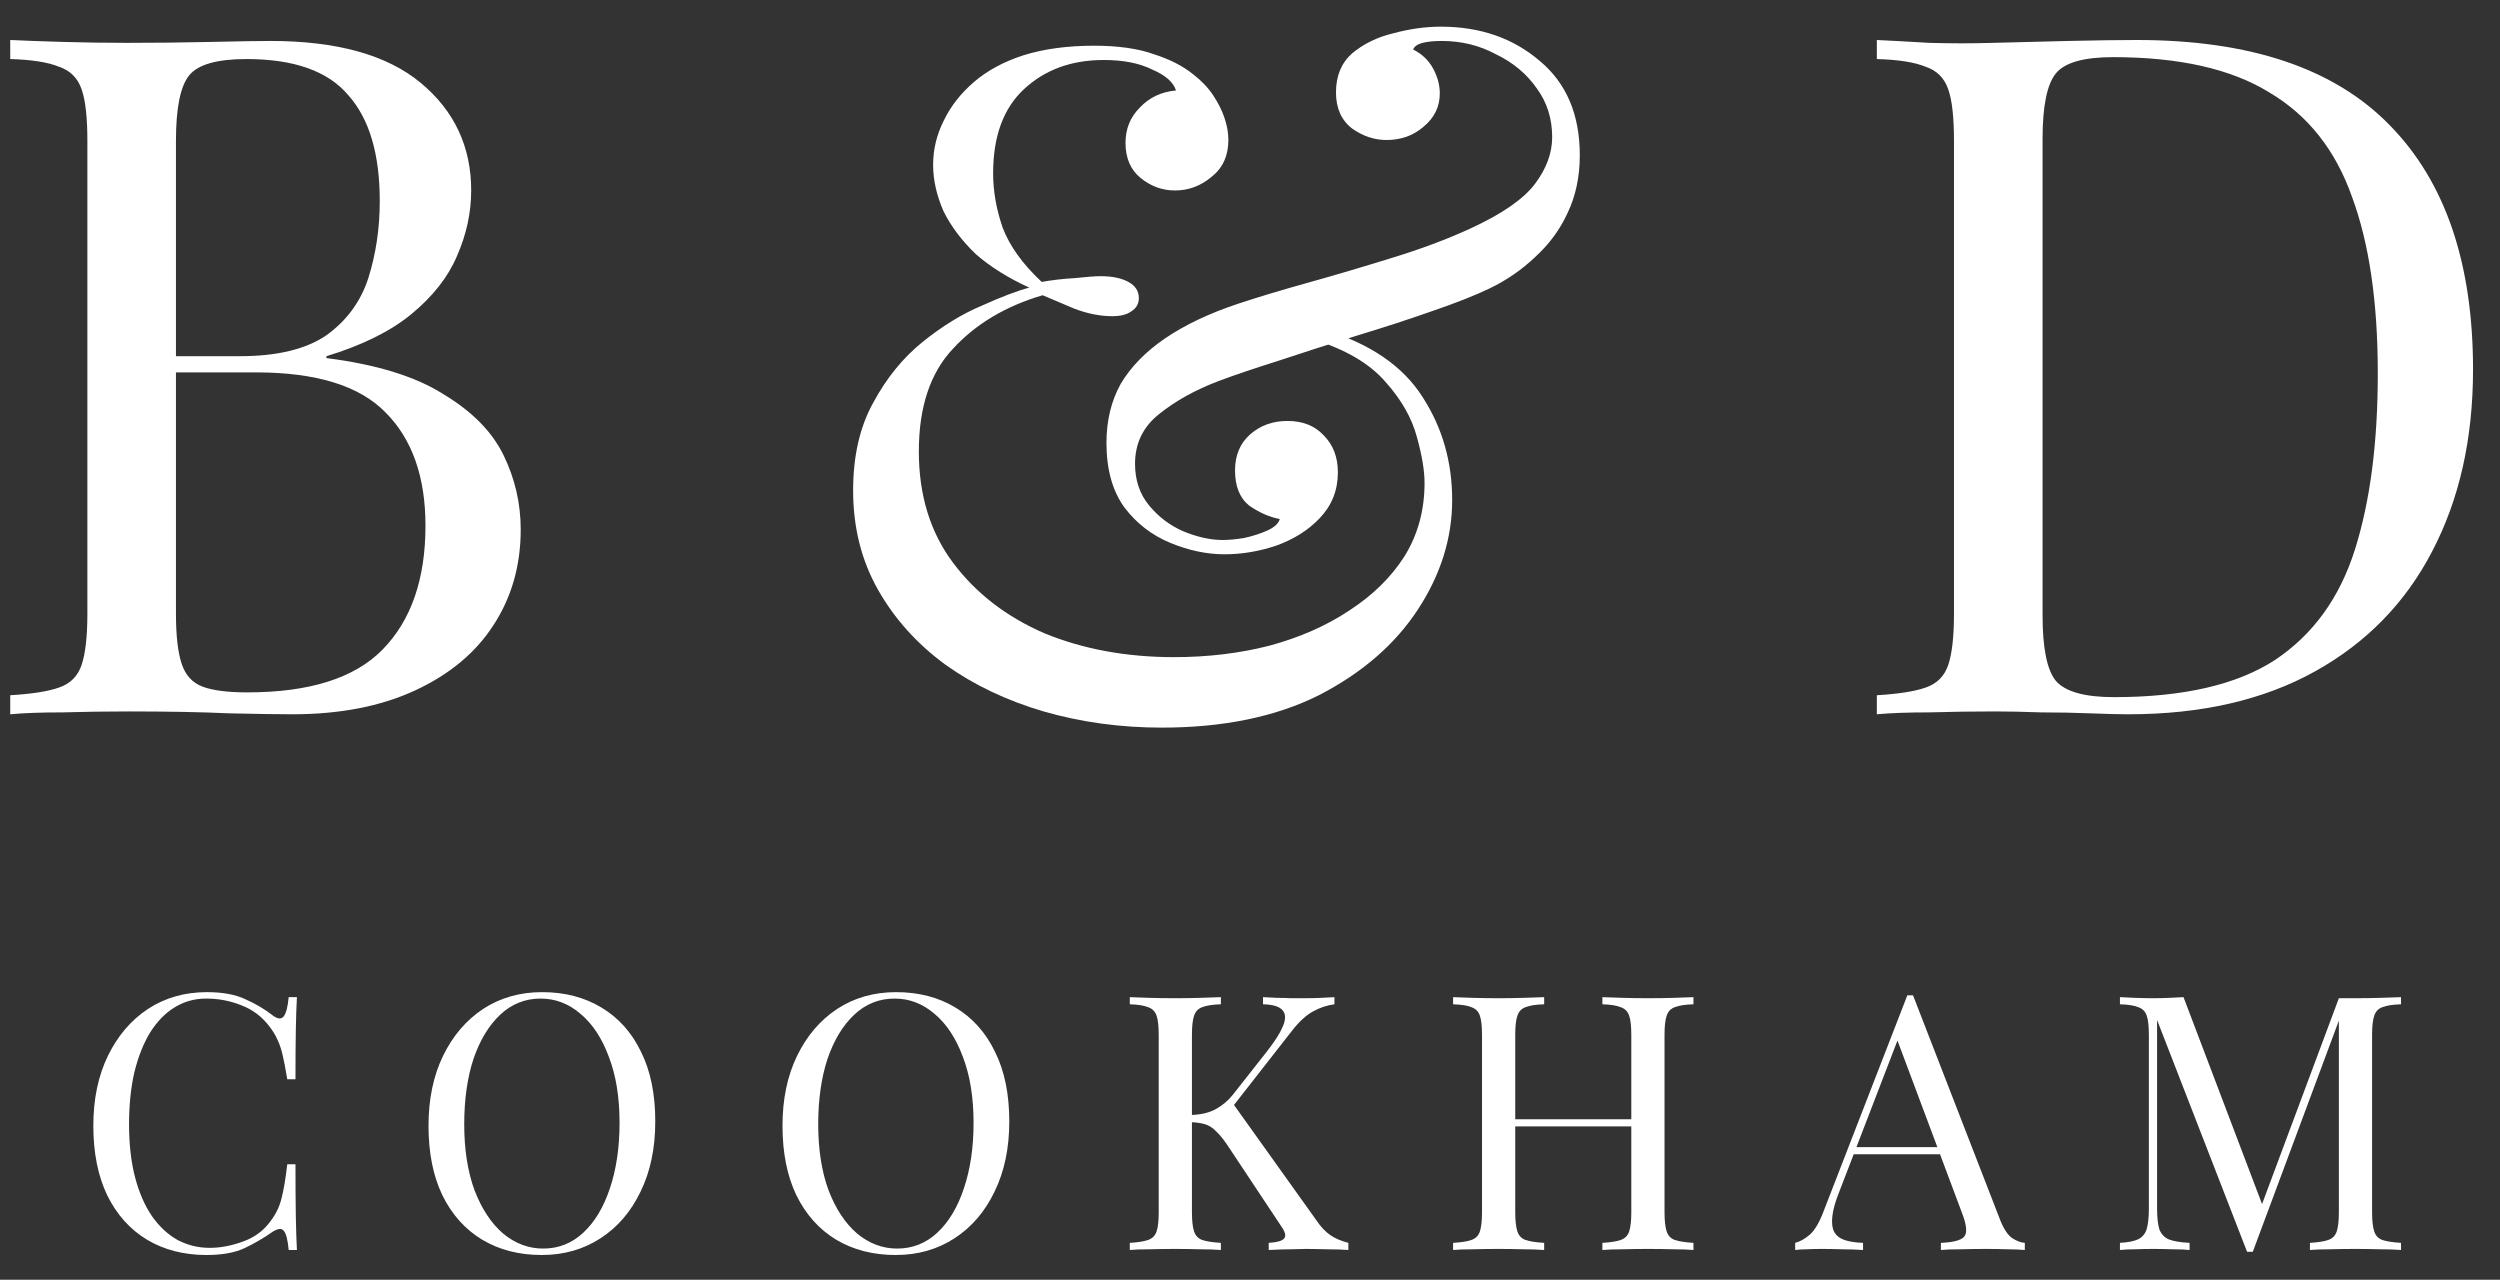 <svg width="84" height="43" viewBox="0 0 84 43" fill="none" xmlns="http://www.w3.org/2000/svg">
<rect x="0" y="0" width="84" height="43" fill="#333333" stroke="none"/>
<path d="M0.344 1.344C0.792 1.365 1.378 1.387 2.104 1.408C2.829 1.429 3.544 1.44 4.248 1.44C5.25 1.44 6.21 1.429 7.128 1.408C8.045 1.387 8.696 1.376 9.08 1.376C11.32 1.376 13.005 1.845 14.136 2.784C15.266 3.723 15.832 4.928 15.832 6.4C15.832 7.147 15.672 7.883 15.352 8.608C15.053 9.312 14.541 9.963 13.816 10.56C13.112 11.136 12.162 11.605 10.968 11.968V12.032C12.653 12.245 13.965 12.651 14.904 13.248C15.864 13.824 16.536 14.507 16.92 15.296C17.304 16.085 17.496 16.917 17.496 17.792C17.496 19.008 17.186 20.085 16.568 21.024C15.97 21.941 15.096 22.667 13.944 23.2C12.792 23.733 11.416 24 9.816 24C9.346 24 8.642 23.989 7.704 23.968C6.765 23.925 5.634 23.904 4.312 23.904C3.565 23.904 2.829 23.915 2.104 23.936C1.378 23.936 0.792 23.957 0.344 24V23.36C1.069 23.317 1.613 23.232 1.976 23.104C2.36 22.976 2.616 22.72 2.744 22.336C2.872 21.952 2.936 21.376 2.936 20.608V4.736C2.936 3.947 2.872 3.371 2.744 3.008C2.616 2.624 2.36 2.368 1.976 2.24C1.613 2.091 1.069 2.005 0.344 1.984V1.344ZM8.28 1.984C7.298 1.984 6.658 2.165 6.36 2.528C6.061 2.891 5.912 3.627 5.912 4.736V20.608C5.912 21.355 5.976 21.92 6.104 22.304C6.232 22.688 6.466 22.944 6.808 23.072C7.149 23.2 7.65 23.264 8.312 23.264C10.402 23.264 11.917 22.784 12.856 21.824C13.816 20.843 14.296 19.456 14.296 17.664C14.296 16.021 13.848 14.752 12.952 13.856C12.077 12.96 10.626 12.512 8.6 12.512H5.304C5.304 12.512 5.304 12.427 5.304 12.256C5.304 12.064 5.304 11.968 5.304 11.968H8.056C9.314 11.968 10.285 11.733 10.968 11.264C11.65 10.773 12.12 10.133 12.376 9.344C12.632 8.533 12.76 7.669 12.76 6.752C12.76 5.173 12.408 3.989 11.704 3.2C11.021 2.389 9.88 1.984 8.28 1.984Z" fill="white"/>
<path d="M36.761 1.536C37.572 1.536 38.244 1.632 38.777 1.824C39.311 1.995 39.748 2.219 40.089 2.496C40.367 2.709 40.591 2.944 40.761 3.2C40.932 3.456 41.06 3.712 41.145 3.968C41.231 4.224 41.273 4.469 41.273 4.704C41.273 5.237 41.081 5.653 40.697 5.952C40.335 6.251 39.929 6.4 39.481 6.4C39.055 6.4 38.671 6.261 38.329 5.984C37.988 5.707 37.817 5.312 37.817 4.8C37.817 4.331 37.977 3.936 38.297 3.616C38.617 3.275 39.023 3.083 39.513 3.04C39.428 2.763 39.161 2.528 38.713 2.336C38.287 2.123 37.743 2.016 37.081 2.016C35.993 2.016 35.097 2.347 34.393 3.008C33.711 3.648 33.369 4.587 33.369 5.824C33.369 6.421 33.476 7.029 33.689 7.648C33.924 8.267 34.361 8.875 35.001 9.472C35.364 9.408 35.737 9.365 36.121 9.344C36.505 9.301 36.793 9.28 36.985 9.28C37.369 9.28 37.679 9.344 37.913 9.472C38.148 9.6 38.265 9.781 38.265 10.016C38.265 10.208 38.18 10.357 38.009 10.464C37.86 10.571 37.647 10.624 37.369 10.624C36.964 10.624 36.537 10.539 36.089 10.368C35.641 10.176 35.289 10.027 35.033 9.92C33.796 10.283 32.793 10.88 32.025 11.712C31.257 12.523 30.873 13.675 30.873 15.168C30.873 16.64 31.257 17.888 32.025 18.912C32.793 19.936 33.817 20.725 35.097 21.28C36.399 21.813 37.849 22.08 39.449 22.08C40.58 22.08 41.647 21.952 42.649 21.696C43.673 21.419 44.569 21.024 45.337 20.512C46.127 20 46.745 19.392 47.193 18.688C47.641 17.963 47.865 17.141 47.865 16.224C47.865 15.819 47.78 15.307 47.609 14.688C47.439 14.048 47.087 13.429 46.553 12.832C46.02 12.213 45.199 11.733 44.089 11.392L44.473 11.072C46.031 11.541 47.14 12.299 47.801 13.344C48.463 14.368 48.793 15.52 48.793 16.8C48.793 18.08 48.409 19.307 47.641 20.48C46.873 21.653 45.764 22.613 44.313 23.36C42.863 24.085 41.103 24.448 39.033 24.448C37.647 24.448 36.324 24.267 35.065 23.904C33.828 23.541 32.729 23.019 31.769 22.336C30.809 21.632 30.052 20.789 29.497 19.808C28.943 18.827 28.665 17.717 28.665 16.48C28.665 15.328 28.889 14.347 29.337 13.536C29.785 12.704 30.34 12.021 31.001 11.488C31.663 10.955 32.324 10.549 32.985 10.272C33.647 9.973 34.18 9.771 34.585 9.664C33.881 9.344 33.284 8.971 32.793 8.544C32.324 8.096 31.961 7.616 31.705 7.104C31.471 6.571 31.353 6.048 31.353 5.536C31.353 5.024 31.471 4.533 31.705 4.064C31.94 3.573 32.281 3.136 32.729 2.752C33.177 2.368 33.732 2.069 34.393 1.856C35.076 1.643 35.865 1.536 36.761 1.536ZM48.409 0.896C49.732 0.896 50.841 1.28 51.737 2.048C52.633 2.795 53.081 3.851 53.081 5.216C53.081 5.941 52.943 6.592 52.665 7.168C52.409 7.723 52.047 8.213 51.577 8.64C51.129 9.067 50.617 9.419 50.041 9.696C49.551 9.931 48.9 10.187 48.089 10.464C47.3 10.741 46.447 11.019 45.529 11.296C44.633 11.573 43.769 11.851 42.937 12.128C42.127 12.384 41.465 12.608 40.953 12.8C40.164 13.099 39.492 13.472 38.937 13.92C38.404 14.347 38.137 14.901 38.137 15.584C38.137 16.139 38.297 16.608 38.617 16.992C38.937 17.376 39.321 17.664 39.769 17.856C40.239 18.048 40.676 18.144 41.081 18.144C41.273 18.144 41.508 18.123 41.785 18.08C42.084 18.016 42.351 17.931 42.585 17.824C42.82 17.717 42.959 17.589 43.001 17.44C42.66 17.376 42.319 17.227 41.977 16.992C41.657 16.736 41.497 16.341 41.497 15.808C41.497 15.296 41.668 14.891 42.009 14.592C42.351 14.293 42.767 14.144 43.257 14.144C43.769 14.144 44.175 14.304 44.473 14.624C44.793 14.944 44.953 15.36 44.953 15.872C44.953 16.469 44.751 16.981 44.345 17.408C43.961 17.813 43.471 18.123 42.873 18.336C42.297 18.528 41.721 18.624 41.145 18.624C40.548 18.624 39.94 18.496 39.321 18.24C38.703 17.984 38.191 17.589 37.785 17.056C37.38 16.501 37.177 15.776 37.177 14.88C37.177 14.133 37.337 13.472 37.657 12.896C37.999 12.32 38.5 11.808 39.161 11.36C39.823 10.912 40.633 10.528 41.593 10.208C42.233 9.995 43.012 9.76 43.929 9.504C44.847 9.248 45.785 8.971 46.745 8.672C47.727 8.373 48.612 8.043 49.401 7.68C50.468 7.189 51.193 6.688 51.577 6.176C51.961 5.664 52.153 5.141 52.153 4.608C52.153 3.989 51.983 3.445 51.641 2.976C51.3 2.485 50.841 2.101 50.265 1.824C49.711 1.525 49.103 1.376 48.441 1.376C48.185 1.376 47.972 1.397 47.801 1.44C47.631 1.483 47.524 1.557 47.481 1.664C47.78 1.813 48.004 2.027 48.153 2.304C48.303 2.581 48.377 2.859 48.377 3.136C48.377 3.584 48.196 3.957 47.833 4.256C47.492 4.555 47.076 4.704 46.585 4.704C46.18 4.704 45.796 4.576 45.433 4.32C45.071 4.043 44.889 3.637 44.889 3.104C44.889 2.549 45.071 2.112 45.433 1.792C45.817 1.472 46.276 1.248 46.809 1.12C47.364 0.971 47.897 0.896 48.409 0.896Z" fill="white"/>
<path d="M71.799 1.344C75.617 1.344 78.454 2.304 80.311 4.224C82.166 6.123 83.094 8.853 83.094 12.416C83.094 14.741 82.636 16.779 81.719 18.528C80.823 20.256 79.51 21.6 77.782 22.56C76.055 23.52 73.964 24 71.51 24C71.191 24 70.764 23.989 70.231 23.968C69.697 23.947 69.142 23.936 68.567 23.936C68.012 23.915 67.5 23.904 67.031 23.904C66.284 23.904 65.548 23.915 64.823 23.936C64.097 23.936 63.511 23.957 63.062 24V23.36C63.788 23.317 64.332 23.232 64.695 23.104C65.079 22.976 65.335 22.72 65.463 22.336C65.591 21.952 65.654 21.376 65.654 20.608V4.736C65.654 3.947 65.591 3.371 65.463 3.008C65.335 2.624 65.079 2.368 64.695 2.24C64.332 2.091 63.788 2.005 63.062 1.984V1.344C63.511 1.365 64.097 1.397 64.823 1.44C65.548 1.461 66.263 1.461 66.966 1.44C67.713 1.419 68.556 1.397 69.495 1.376C70.433 1.355 71.201 1.344 71.799 1.344ZM70.999 1.92C70.017 1.92 69.377 2.101 69.079 2.464C68.78 2.827 68.63 3.563 68.63 4.672V20.672C68.63 21.781 68.78 22.517 69.079 22.88C69.398 23.243 70.049 23.424 71.031 23.424C73.356 23.424 75.159 23.008 76.439 22.176C77.719 21.323 78.615 20.085 79.126 18.464C79.638 16.843 79.894 14.869 79.894 12.544C79.894 10.155 79.606 8.181 79.031 6.624C78.476 5.045 77.548 3.872 76.246 3.104C74.966 2.315 73.217 1.92 70.999 1.92Z" fill="white"/>
<path d="M6.952 33.336C7.48 33.336 7.912 33.416 8.248 33.576C8.592 33.728 8.896 33.908 9.16 34.116C9.32 34.236 9.44 34.252 9.52 34.164C9.608 34.068 9.668 33.848 9.7 33.504H9.976C9.96 33.8 9.948 34.16 9.94 34.584C9.932 35.008 9.928 35.568 9.928 36.264H9.652C9.596 35.92 9.544 35.648 9.496 35.448C9.448 35.24 9.388 35.064 9.316 34.92C9.252 34.776 9.164 34.632 9.052 34.488C8.804 34.16 8.492 33.924 8.116 33.78C7.74 33.628 7.344 33.552 6.928 33.552C6.536 33.552 6.18 33.652 5.86 33.852C5.548 34.044 5.276 34.324 5.044 34.692C4.82 35.06 4.644 35.504 4.516 36.024C4.396 36.544 4.336 37.128 4.336 37.776C4.336 38.448 4.404 39.044 4.54 39.564C4.676 40.076 4.864 40.508 5.104 40.86C5.352 41.212 5.64 41.48 5.968 41.664C6.304 41.84 6.664 41.928 7.048 41.928C7.408 41.928 7.784 41.856 8.176 41.712C8.568 41.568 8.876 41.336 9.1 41.016C9.276 40.784 9.396 40.532 9.46 40.26C9.532 39.988 9.596 39.608 9.652 39.12H9.928C9.928 39.848 9.932 40.436 9.94 40.884C9.948 41.324 9.96 41.696 9.976 42H9.7C9.668 41.656 9.612 41.44 9.532 41.352C9.46 41.264 9.336 41.276 9.16 41.388C8.864 41.596 8.548 41.78 8.212 41.94C7.884 42.092 7.46 42.168 6.94 42.168C6.18 42.168 5.512 41.996 4.936 41.652C4.368 41.308 3.924 40.812 3.604 40.164C3.292 39.516 3.136 38.736 3.136 37.824C3.136 36.928 3.3 36.144 3.628 35.472C3.956 34.8 4.404 34.276 4.972 33.9C5.548 33.524 6.208 33.336 6.952 33.336Z" fill="white"/>
<path d="M18.213 33.336C18.974 33.336 19.637 33.508 20.206 33.852C20.782 34.196 21.226 34.692 21.538 35.34C21.858 35.98 22.017 36.76 22.017 37.68C22.017 38.576 21.854 39.36 21.526 40.032C21.206 40.704 20.758 41.228 20.181 41.604C19.605 41.98 18.945 42.168 18.201 42.168C17.442 42.168 16.773 41.996 16.198 41.652C15.63 41.308 15.185 40.812 14.866 40.164C14.553 39.516 14.398 38.736 14.398 37.824C14.398 36.928 14.562 36.144 14.889 35.472C15.217 34.8 15.665 34.276 16.233 33.9C16.809 33.524 17.47 33.336 18.213 33.336ZM18.166 33.552C17.645 33.552 17.194 33.732 16.809 34.092C16.425 34.452 16.125 34.948 15.909 35.58C15.701 36.212 15.598 36.944 15.598 37.776C15.598 38.624 15.713 39.364 15.945 39.996C16.186 40.62 16.506 41.104 16.905 41.448C17.314 41.784 17.762 41.952 18.25 41.952C18.77 41.952 19.221 41.772 19.605 41.412C19.989 41.052 20.285 40.556 20.494 39.924C20.709 39.284 20.817 38.552 20.817 37.728C20.817 36.872 20.698 36.132 20.457 35.508C20.226 34.884 19.91 34.404 19.509 34.068C19.11 33.724 18.662 33.552 18.166 33.552Z" fill="white"/>
<path d="M30.108 33.336C30.868 33.336 31.532 33.508 32.1 33.852C32.676 34.196 33.12 34.692 33.432 35.34C33.752 35.98 33.912 36.76 33.912 37.68C33.912 38.576 33.748 39.36 33.42 40.032C33.1 40.704 32.652 41.228 32.076 41.604C31.5 41.98 30.84 42.168 30.096 42.168C29.336 42.168 28.668 41.996 28.092 41.652C27.524 41.308 27.08 40.812 26.76 40.164C26.448 39.516 26.292 38.736 26.292 37.824C26.292 36.928 26.456 36.144 26.784 35.472C27.112 34.8 27.56 34.276 28.128 33.9C28.704 33.524 29.364 33.336 30.108 33.336ZM30.06 33.552C29.54 33.552 29.088 33.732 28.704 34.092C28.32 34.452 28.02 34.948 27.804 35.58C27.596 36.212 27.492 36.944 27.492 37.776C27.492 38.624 27.608 39.364 27.84 39.996C28.08 40.62 28.4 41.104 28.8 41.448C29.208 41.784 29.656 41.952 30.144 41.952C30.664 41.952 31.116 41.772 31.5 41.412C31.884 41.052 32.18 40.556 32.388 39.924C32.604 39.284 32.712 38.552 32.712 37.728C32.712 36.872 32.592 36.132 32.352 35.508C32.12 34.884 31.804 34.404 31.404 34.068C31.004 33.724 30.556 33.552 30.06 33.552Z" fill="white"/>
<path d="M44.837 33.504V33.744C44.589 33.776 44.349 33.856 44.117 33.984C43.885 34.112 43.653 34.324 43.421 34.62L41.105 37.584L41.369 36.996L44.249 41.028C44.385 41.228 44.533 41.384 44.693 41.496C44.853 41.608 45.057 41.696 45.305 41.76V42C45.113 41.984 44.873 41.976 44.585 41.976C44.305 41.968 44.065 41.964 43.865 41.964C43.729 41.964 43.561 41.968 43.361 41.976C43.169 41.976 42.925 41.984 42.629 42V41.76C42.901 41.744 43.073 41.696 43.145 41.616C43.217 41.536 43.189 41.404 43.061 41.22L41.309 38.58C41.149 38.332 41.005 38.148 40.877 38.028C40.757 37.9 40.629 37.816 40.493 37.776C40.365 37.736 40.201 37.712 40.001 37.704V37.464C40.337 37.456 40.617 37.392 40.841 37.272C41.073 37.144 41.265 36.984 41.417 36.792L42.569 35.328C42.833 34.992 43.013 34.708 43.109 34.476C43.205 34.244 43.201 34.068 43.097 33.948C42.993 33.82 42.773 33.752 42.437 33.744V33.504C42.589 33.512 42.745 33.52 42.905 33.528C43.065 33.528 43.221 33.532 43.373 33.54C43.533 33.54 43.681 33.54 43.817 33.54C44.025 33.54 44.217 33.536 44.393 33.528C44.569 33.52 44.717 33.512 44.837 33.504ZM41.021 33.504V33.744C40.749 33.752 40.541 33.784 40.397 33.84C40.261 33.888 40.169 33.984 40.121 34.128C40.073 34.264 40.049 34.48 40.049 34.776V40.728C40.049 41.016 40.073 41.232 40.121 41.376C40.169 41.52 40.261 41.616 40.397 41.664C40.541 41.712 40.749 41.744 41.021 41.76V42C40.837 41.984 40.605 41.976 40.325 41.976C40.053 41.968 39.777 41.964 39.497 41.964C39.185 41.964 38.893 41.968 38.621 41.976C38.349 41.976 38.129 41.984 37.961 42V41.76C38.233 41.744 38.437 41.712 38.573 41.664C38.717 41.616 38.813 41.52 38.861 41.376C38.909 41.232 38.933 41.016 38.933 40.728V34.776C38.933 34.48 38.909 34.264 38.861 34.128C38.813 33.984 38.717 33.888 38.573 33.84C38.437 33.784 38.233 33.752 37.961 33.744V33.504C38.129 33.512 38.349 33.52 38.621 33.528C38.893 33.536 39.185 33.54 39.497 33.54C39.777 33.54 40.053 33.536 40.325 33.528C40.605 33.52 40.837 33.512 41.021 33.504Z" fill="white"/>
<path d="M53.84 42V41.76C54.112 41.744 54.316 41.712 54.452 41.664C54.596 41.616 54.692 41.52 54.74 41.376C54.788 41.232 54.812 41.016 54.812 40.728V34.776C54.812 34.48 54.788 34.264 54.74 34.128C54.692 33.984 54.596 33.888 54.452 33.84C54.316 33.784 54.112 33.752 53.84 33.744V33.504C54.024 33.512 54.256 33.52 54.536 33.528C54.816 33.536 55.092 33.54 55.364 33.54C55.676 33.54 55.968 33.536 56.24 33.528C56.512 33.52 56.732 33.512 56.9 33.504V33.744C56.628 33.752 56.42 33.784 56.276 33.84C56.14 33.888 56.048 33.984 56 34.128C55.952 34.264 55.928 34.48 55.928 34.776V40.728C55.928 41.016 55.952 41.232 56 41.376C56.048 41.52 56.14 41.616 56.276 41.664C56.42 41.712 56.628 41.744 56.9 41.76V42C56.732 41.984 56.512 41.976 56.24 41.976C55.968 41.968 55.676 41.964 55.364 41.964C55.092 41.964 54.816 41.968 54.536 41.976C54.256 41.976 54.024 41.984 53.84 42ZM48.824 42V41.76C49.096 41.744 49.3 41.712 49.436 41.664C49.58 41.616 49.676 41.52 49.724 41.376C49.772 41.232 49.796 41.016 49.796 40.728V34.776C49.796 34.48 49.772 34.264 49.724 34.128C49.676 33.984 49.58 33.888 49.436 33.84C49.3 33.784 49.096 33.752 48.824 33.744V33.504C48.992 33.512 49.212 33.52 49.484 33.528C49.756 33.536 50.048 33.54 50.36 33.54C50.64 33.54 50.916 33.536 51.188 33.528C51.468 33.52 51.7 33.512 51.884 33.504V33.744C51.612 33.752 51.404 33.784 51.26 33.84C51.124 33.888 51.032 33.984 50.984 34.128C50.936 34.264 50.912 34.48 50.912 34.776V40.728C50.912 41.016 50.936 41.232 50.984 41.376C51.032 41.52 51.124 41.616 51.26 41.664C51.404 41.712 51.612 41.744 51.884 41.76V42C51.7 41.984 51.468 41.976 51.188 41.976C50.916 41.968 50.64 41.964 50.36 41.964C50.048 41.964 49.756 41.968 49.484 41.976C49.212 41.976 48.992 41.984 48.824 42ZM50.492 37.848V37.608H55.232V37.848H50.492Z" fill="white"/>
<path d="M64.278 33.444L67.206 40.992C67.326 41.296 67.462 41.5 67.614 41.604C67.766 41.7 67.906 41.752 68.034 41.76V42C67.874 41.984 67.678 41.976 67.446 41.976C67.214 41.968 66.982 41.964 66.75 41.964C66.438 41.964 66.146 41.968 65.874 41.976C65.602 41.976 65.382 41.984 65.214 42V41.76C65.622 41.744 65.882 41.676 65.994 41.556C66.106 41.428 66.082 41.16 65.922 40.752L63.69 34.788L63.882 34.632L61.794 40.056C61.666 40.376 61.59 40.648 61.566 40.872C61.542 41.088 61.562 41.26 61.626 41.388C61.698 41.516 61.814 41.608 61.974 41.664C62.142 41.72 62.35 41.752 62.598 41.76V42C62.374 41.984 62.138 41.976 61.89 41.976C61.65 41.968 61.426 41.964 61.218 41.964C61.018 41.964 60.846 41.968 60.702 41.976C60.566 41.976 60.438 41.984 60.318 42V41.76C60.478 41.72 60.642 41.628 60.81 41.484C60.978 41.332 61.13 41.076 61.266 40.716L64.086 33.444C64.118 33.444 64.15 33.444 64.182 33.444C64.214 33.444 64.246 33.444 64.278 33.444ZM65.742 38.544V38.784H62.166L62.286 38.544H65.742Z" fill="white"/>
<path d="M80.674 33.504V33.744C80.402 33.752 80.194 33.784 80.05 33.84C79.914 33.888 79.822 33.984 79.774 34.128C79.726 34.264 79.702 34.48 79.702 34.776V40.728C79.702 41.016 79.726 41.232 79.774 41.376C79.822 41.52 79.914 41.616 80.05 41.664C80.194 41.712 80.402 41.744 80.674 41.76V42C80.49 41.984 80.258 41.976 79.978 41.976C79.706 41.968 79.43 41.964 79.15 41.964C78.838 41.964 78.546 41.968 78.274 41.976C78.002 41.976 77.782 41.984 77.614 42V41.76C77.886 41.744 78.09 41.712 78.226 41.664C78.37 41.616 78.466 41.52 78.514 41.376C78.562 41.232 78.586 41.016 78.586 40.728V34.128L78.634 34.164L75.694 42.06H75.502L72.478 34.272V40.608C72.478 40.896 72.502 41.124 72.55 41.292C72.606 41.452 72.71 41.568 72.862 41.64C73.022 41.704 73.258 41.744 73.57 41.76V42C73.426 41.984 73.238 41.976 73.006 41.976C72.774 41.968 72.554 41.964 72.346 41.964C72.146 41.964 71.942 41.968 71.734 41.976C71.534 41.976 71.366 41.984 71.23 42V41.76C71.502 41.744 71.706 41.704 71.842 41.64C71.986 41.568 72.082 41.452 72.13 41.292C72.178 41.124 72.202 40.896 72.202 40.608V34.776C72.202 34.48 72.178 34.264 72.13 34.128C72.082 33.984 71.986 33.888 71.842 33.84C71.706 33.784 71.502 33.752 71.23 33.744V33.504C71.366 33.512 71.534 33.52 71.734 33.528C71.942 33.536 72.146 33.54 72.346 33.54C72.522 33.54 72.702 33.536 72.886 33.528C73.078 33.52 73.238 33.512 73.366 33.504L76.09 40.68L75.886 40.776L78.586 33.54C78.682 33.54 78.774 33.54 78.862 33.54C78.958 33.54 79.054 33.54 79.15 33.54C79.43 33.54 79.706 33.536 79.978 33.528C80.258 33.52 80.49 33.512 80.674 33.504Z" fill="white"/>
</svg>
